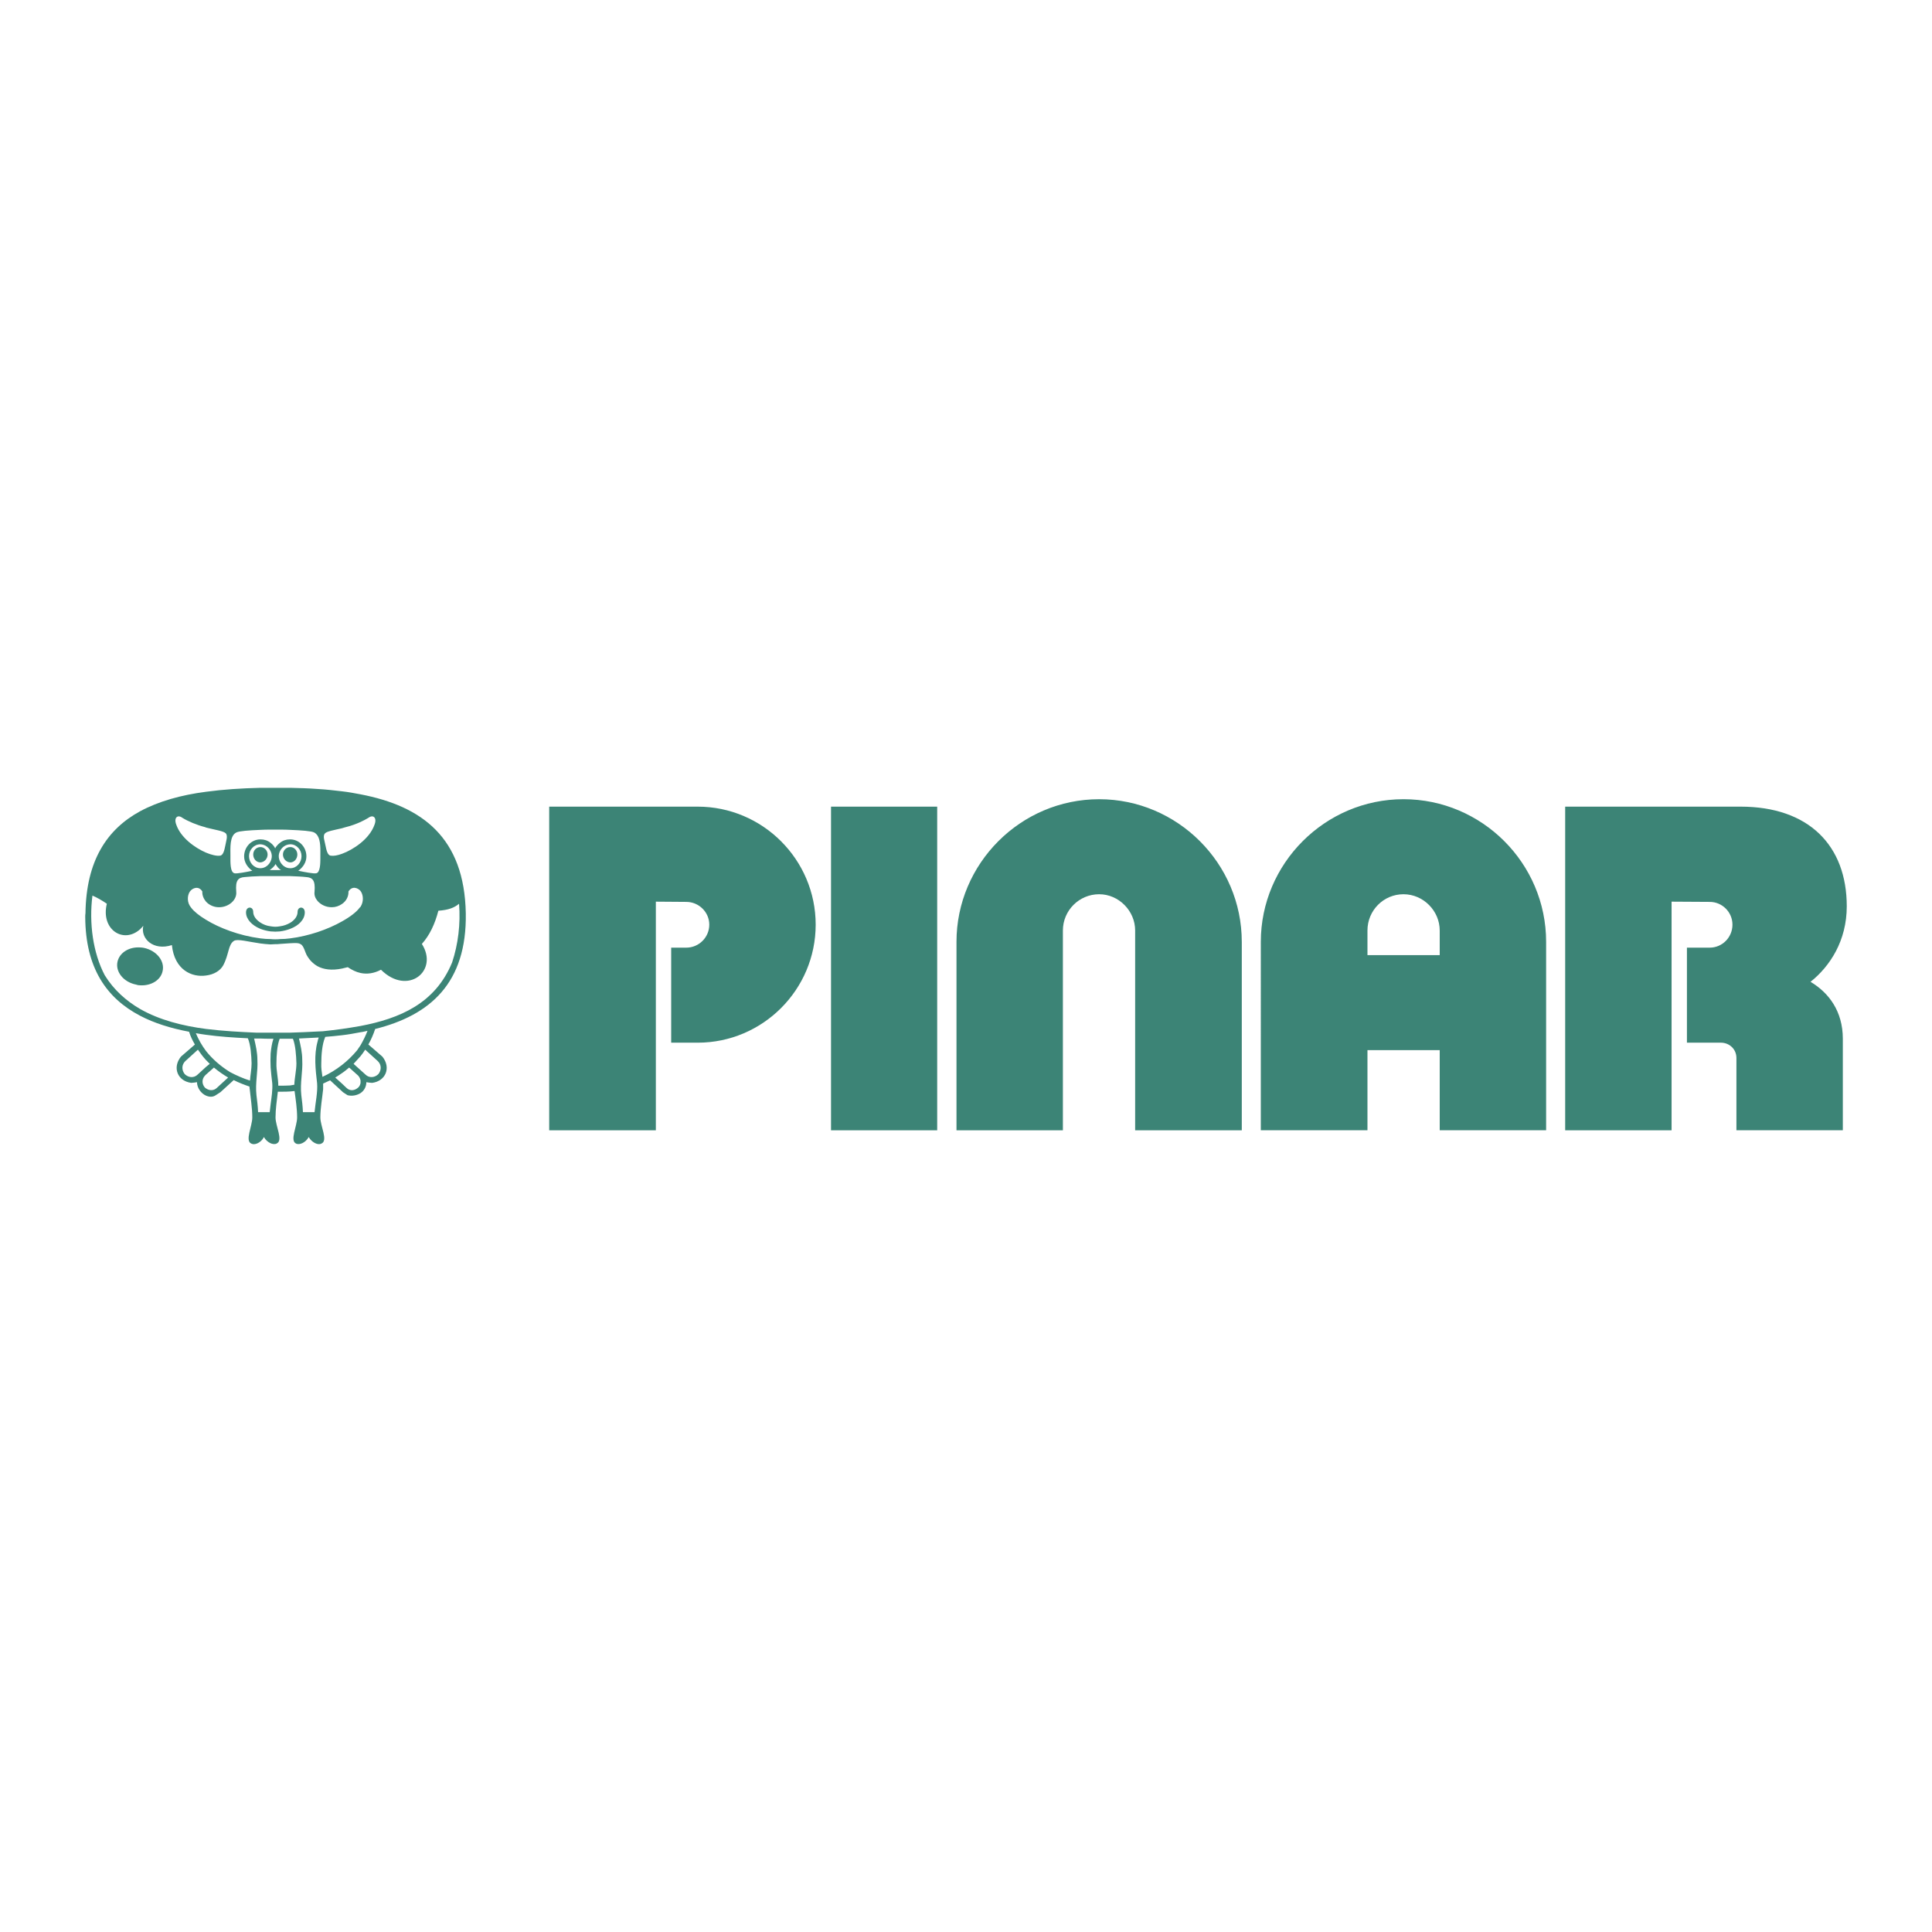 <?xml version="1.0" encoding="utf-8"?>
<!-- Generator: Adobe Illustrator 13.0.0, SVG Export Plug-In . SVG Version: 6.00 Build 14948)  -->
<!DOCTYPE svg PUBLIC "-//W3C//DTD SVG 1.0//EN" "http://www.w3.org/TR/2001/REC-SVG-20010904/DTD/svg10.dtd">
<svg version="1.0" id="Layer_1" xmlns="http://www.w3.org/2000/svg" xmlns:xlink="http://www.w3.org/1999/xlink" x="0px" y="0px"
	 width="192.756px" height="192.756px" viewBox="0 0 192.756 192.756" enable-background="new 0 0 192.756 192.756"
	 xml:space="preserve">
<g>
	<polygon fill-rule="evenodd" clip-rule="evenodd" fill="#FFFFFF" points="0,0 192.756,0 192.756,192.756 0,192.756 0,0 	"/>
	<path fill-rule="evenodd" clip-rule="evenodd" fill="#3C8476" d="M13.974,94.526c-1.089-0.069-2.04,0.51-2.248,1.414
		c-0.232,0.997,0.58,2.041,1.854,2.294c0.116,0.047,0.255,0.07,0.394,0.07c1.09,0.068,2.063-0.51,2.249-1.415
		c0.232-0.997-0.579-2.04-1.854-2.318C14.252,94.549,14.113,94.526,13.974,94.526L13.974,94.526z M35.972,108.039
		c0-0.068,0-0.162,0-0.254c-0.047-0.186-0.116-0.348-0.255-0.486l-0.881-0.789c-0.231,0.186-0.463,0.395-0.718,0.557
		c-0.232,0.162-0.44,0.301-0.672,0.439l0.672,0.604l0.463,0.439c0.348,0.326,0.811,0.279,1.182-0.068
		C35.879,108.363,35.949,108.201,35.972,108.039L35.972,108.039z M35.972,106.766l0.486,0.439c0.371,0.371,0.927,0.324,1.298-0.047
		c0.324-0.416,0.301-0.949-0.07-1.297l-1.251-1.137c-0.139,0.232-0.301,0.441-0.463,0.648c-0.232,0.256-0.464,0.512-0.696,0.766
		L35.972,106.766L35.972,106.766z M32.45,103.447l-0.024,0.072c-0.278,0.648-0.371,1.715-0.371,2.572
		c-0.023,0.441,0.046,0.881,0.116,1.346c0.672-0.303,1.321-0.695,1.947-1.182c0.533-0.418,1.043-0.904,1.506-1.461
		c0.116-0.162,0.232-0.348,0.348-0.51c0.278-0.488,0.51-0.951,0.695-1.438c-0.232,0.047-0.464,0.115-0.695,0.139
		c-0.603,0.115-1.229,0.232-1.854,0.301C33.573,103.352,33.017,103.404,32.45,103.447L32.45,103.447z M35.972,102.361
		c3.894-0.742,7.44-2.227,9.132-6.329c0.603-1.808,0.858-3.871,0.695-5.864c-0.463,0.394-1.066,0.626-2.063,0.695
		c-0.347,1.344-0.88,2.457-1.646,3.314c1.715,2.689-1.414,5.216-4.08,2.573c-0.695,0.371-1.391,0.464-2.04,0.325
		c-0.441-0.093-0.858-0.302-1.275-0.58c-0.208,0.046-0.394,0.093-0.579,0.139c-1.02,0.208-1.831,0.093-2.434-0.232
		c-0.44-0.255-0.788-0.602-1.043-1.043c-0.186-0.278-0.325-1.02-0.649-1.159c-0.208-0.139-0.533-0.116-1.043-0.093
		c-0.278,0.023-0.626,0.046-1.02,0.069c-0.139,0.023-0.301,0.023-0.463,0.023c-0.139,0-0.301,0.023-0.464,0.023
		c-0.023,0-0.023,0-0.046,0c-0.325-0.023-0.649-0.046-0.974-0.093c-1.182-0.162-2.295-0.487-2.642-0.255
		c-0.58,0.371-0.487,1.344-1.066,2.434c-0.302,0.556-0.951,0.927-1.715,1.019c-1.414,0.209-3.152-0.556-3.408-3.036
		c-1.854,0.603-3.152-0.649-2.851-1.924c-0.093,0.116-0.208,0.232-0.325,0.348c-1.668,1.483-3.94,0.023-3.314-2.55
		c-0.51-0.348-0.997-0.626-1.437-0.812c-0.348,2.735,0.046,5.702,1.229,7.95c0.904,1.461,2.132,2.551,3.523,3.361
		c1.947,1.113,4.266,1.693,6.583,1.994c1.692,0.209,3.407,0.301,5.007,0.371c0.139,0,0.278,0,0.417,0c0.348,0,0.672,0,1.02,0
		c0.163,0,0.325,0,0.464,0c0.162,0,0.301,0,0.463,0c0.348,0,0.672,0,1.02,0c0.904-0.023,1.831-0.07,2.735-0.117
		c0.162,0,0.348-0.021,0.51-0.021c0.649-0.07,1.274-0.141,1.924-0.232C34.72,102.568,35.346,102.477,35.972,102.361L35.972,102.361z
		 M35.972,90.47c0.324-0.51,0.278-1.136,0.046-1.507c-0.023-0.023-0.046-0.046-0.046-0.07c-0.302-0.347-0.858-0.51-1.206,0.047
		c0.023,0.51-0.232,0.973-0.649,1.251c-0.301,0.209-0.649,0.324-1.02,0.324c-0.58,0-1.09-0.254-1.414-0.625
		c-0.232-0.278-0.348-0.58-0.301-0.927c0.093-1.136-0.186-1.414-0.858-1.46c-0.394-0.046-0.95-0.069-1.576-0.093
		c-0.324,0-0.672,0-1.02,0c-0.139,0-0.301,0-0.463,0c-0.139,0-0.301,0-0.464,0c-0.347,0-0.695,0-1.02,0
		c-0.626,0.023-1.159,0.046-1.553,0.093c-0.672,0.046-0.951,0.325-0.858,1.46c0.093,0.834-0.765,1.553-1.715,1.553
		c-0.51,0-0.974-0.208-1.298-0.556c-0.232-0.278-0.394-0.625-0.371-1.02c-0.371-0.603-0.997-0.348-1.251,0.023
		c-0.255,0.394-0.301,1.089,0.139,1.6c0.278,0.371,0.789,0.788,1.484,1.205c1.321,0.812,3.292,1.576,5.424,1.854
		c0.348,0.046,0.672,0.069,1.02,0.069c0.163,0.023,0.325,0.023,0.464,0.023c0.162,0,0.325,0,0.463-0.023
		c0.348,0,0.696-0.023,1.02-0.069c0.951-0.116,1.878-0.348,2.735-0.626c0.904-0.301,1.739-0.672,2.434-1.066
		c0.834-0.464,1.46-0.951,1.761-1.368C35.902,90.539,35.949,90.493,35.972,90.47L35.972,90.47z M35.972,84.118
		c0.603-0.487,1.135-1.112,1.391-1.831c0.278-0.719-0.139-1.043-0.603-0.695c-0.232,0.139-0.487,0.278-0.788,0.417
		c-0.464,0.208-0.974,0.394-1.46,0.51c-0.139,0.046-0.278,0.069-0.394,0.116c-0.789,0.186-1.507,0.301-1.692,0.51
		c-0.255,0.255-0.023,0.788,0.046,1.205c0.093,0.463,0.208,0.997,0.533,1.02c0.278,0.046,0.672-0.023,1.113-0.186
		C34.697,84.976,35.369,84.605,35.972,84.118L35.972,84.118z M35.972,79.25c6.142,1.182,10.361,4.312,10.5,11.868
		c0.116,6.977-3.569,10.176-9.04,11.543c-0.186,0.557-0.417,1.09-0.695,1.576l0.023-0.023l1.391,1.205
		c0.881,1.09,0.348,2.434-1.02,2.619c-0.116,0-0.463-0.045-0.58-0.068c0,0.463-0.232,0.857-0.579,1.088
		c-0.371,0.232-0.858,0.326-1.298,0.209l-0.463-0.301l-0.093-0.092l-1.183-1.09c-0.231,0.115-0.463,0.209-0.695,0.324
		c0,0.186,0,0.371,0,0.557c-0.093,0.926-0.278,1.9-0.278,2.828c0,0.857,0.788,2.295,0.116,2.596
		c-0.116,0.068-0.255,0.068-0.394,0.047c-0.324-0.07-0.672-0.326-0.881-0.695c-0.301,0.555-0.927,0.834-1.275,0.648
		c-0.625-0.301,0.116-1.738,0.116-2.596s-0.139-1.785-0.255-2.643c-0.139,0.023-0.278,0.023-0.44,0.045
		c-0.278,0.023-0.556,0.023-0.857,0.023c-0.046,0-0.116,0-0.163,0c-0.069,0-0.139,0-0.208,0c-0.093,0.834-0.231,1.738-0.231,2.574
		c0,0.857,0.788,2.295,0.116,2.596c-0.046,0.023-0.07,0.047-0.139,0.047c-0.139,0.021-0.301,0-0.464-0.07
		c-0.254-0.115-0.51-0.324-0.672-0.625c-0.093,0.186-0.208,0.324-0.348,0.439c-0.301,0.256-0.672,0.348-0.927,0.209
		c-0.625-0.301,0.116-1.738,0.116-2.596c0-0.928-0.163-1.902-0.255-2.828c-0.023-0.094-0.023-0.162-0.023-0.256
		c-0.533-0.186-1.089-0.395-1.576-0.648l-1.321,1.205l-0.464,0.301c-0.301,0.209-0.649,0.186-0.973,0.047
		c-0.487-0.209-0.904-0.766-0.904-1.344c-0.116,0.023-0.463,0.068-0.58,0.068c-1.367-0.186-1.9-1.529-1.02-2.619l1.391-1.205
		c-0.232-0.395-0.44-0.811-0.58-1.275c-1.831-0.348-3.477-0.857-4.891-1.6c-3.361-1.762-5.447-4.774-5.47-9.85v-0.023
		c0-0.116,0-0.232,0.023-0.348c0.069-5.239,2.132-8.368,5.447-10.176c1.854-0.997,4.08-1.623,6.583-1.947
		c1.715-0.232,3.523-0.348,5.424-0.394c0.348,0,0.672,0,1.02,0c0.163,0,0.325,0,0.464,0c0.023,0,0.023,0,0.023,0
		c0.162,0,0.301,0,0.44,0c0.348,0,0.696,0,1.02,0c0.927,0.023,1.854,0.046,2.735,0.116c0.834,0.046,1.646,0.139,2.434,0.232
		C34.744,79.019,35.369,79.135,35.972,79.25L35.972,79.25z M31.684,87.062c0.301-0.278,0.278-1.136,0.278-1.692
		c0-0.603,0.046-1.484-0.278-1.994c-0.093-0.139-0.208-0.255-0.348-0.325c-0.278-0.139-1.229-0.208-2.388-0.255
		c-0.324-0.023-0.672-0.023-1.02-0.023c-0.139,0-0.301,0-0.463,0c-0.139,0-0.301,0-0.464,0c-0.347,0-0.695,0-1.02,0.023
		c-1.159,0.046-2.109,0.116-2.388,0.255c-0.695,0.325-0.603,1.553-0.603,2.318c0,0.626-0.046,1.669,0.417,1.762
		c0.232,0.046,1.112-0.116,1.762-0.255c-0.487-0.348-0.812-0.857-0.812-1.437c0-0.927,0.719-1.692,1.623-1.692h0.023
		c0.371,0,0.718,0.116,0.996,0.348c0.186,0.139,0.348,0.324,0.464,0.556c0.008-0.05,0.014-0.062,0.034-0.099
		c0.113-0.167,0.262-0.332,0.43-0.458c0.278-0.232,0.626-0.348,0.997-0.348h0.023c0.904,0,1.623,0.765,1.623,1.692
		c0,0.58-0.324,1.089-0.811,1.437c0.649,0.139,1.53,0.302,1.762,0.255C31.591,87.132,31.637,87.085,31.684,87.062L31.684,87.062z
		 M31.684,103.914c0.023-0.139,0.07-0.279,0.116-0.395c-0.046,0-0.069,0-0.116,0c-0.626,0.023-1.229,0.07-1.854,0.094
		c0.162,0.695,0.325,1.391,0.325,2.131c0.069,1.184-0.232,2.295-0.093,3.523c0.07,0.557,0.139,1.113,0.162,1.693h1.159
		c0.093-0.975,0.324-1.994,0.255-2.875C31.475,106.672,31.312,105.281,31.684,103.914L31.684,103.914z M28.948,86.622
		c0,0,0,0,0.023,0c0.626,0,1.112-0.557,1.112-1.206c0-0.626-0.486-1.182-1.112-1.182c-0.023,0-0.023,0-0.023,0
		c-0.463,0.023-0.834,0.301-1.02,0.695c-0.069,0.139-0.116,0.325-0.116,0.487c0,0.185,0.046,0.348,0.116,0.51
		C28.114,86.32,28.485,86.622,28.948,86.622L28.948,86.622z M28.948,108.295c0.139-0.023,0.278-0.047,0.417-0.07
		c0.023-0.695,0.208-1.436,0.208-2.133c-0.023-0.811-0.093-1.807-0.348-2.457c-0.093,0-0.186,0-0.278,0c-0.348,0-0.672,0-1.02,0
		h-0.023c-0.255,0.674-0.324,1.646-0.324,2.457c-0.023,0.719,0.185,1.484,0.185,2.227c0.046,0,0.116,0,0.162,0
		C28.276,108.318,28.624,108.318,28.948,108.295L28.948,108.295z M28.948,92.069c0.464-0.278,0.742-0.672,0.742-1.089
		c0-0.579,0.719-0.579,0.719,0.046c0,0.695-0.58,1.321-1.46,1.646c-0.301,0.116-0.649,0.209-1.02,0.255
		c-0.139,0-0.301,0.023-0.463,0.023c-0.139,0-0.301-0.023-0.464-0.023c-0.371-0.046-0.718-0.139-1.02-0.255
		c-0.857-0.347-1.437-0.973-1.437-1.646c0-0.625,0.719-0.625,0.719-0.046c0,0.394,0.278,0.788,0.718,1.066
		c0.278,0.186,0.626,0.324,1.02,0.371c0.163,0.023,0.302,0.046,0.464,0.046s0.325-0.023,0.463-0.046
		C28.322,92.37,28.67,92.231,28.948,92.069L28.948,92.069z M28.948,86.042c0,0,0,0,0.023,0c0.394,0,0.695-0.371,0.695-0.788
		c0-0.395-0.301-0.742-0.695-0.742c-0.023,0-0.023,0-0.023,0c-0.394,0-0.719,0.348-0.719,0.742
		C28.229,85.671,28.554,86.019,28.948,86.042L28.948,86.042z M28.044,86.807c-0.24-0.12-0.418-0.381-0.556-0.603
		c-0.146,0.295-0.373,0.438-0.58,0.603C27.287,86.807,27.666,86.807,28.044,86.807L28.044,86.807z M27.001,85.926
		c0.07-0.162,0.116-0.325,0.116-0.51c0-0.162-0.046-0.348-0.116-0.487c-0.185-0.394-0.556-0.672-1.02-0.695
		c-0.649,0-1.136,0.556-1.136,1.182c0,0.649,0.487,1.206,1.136,1.206C26.445,86.622,26.816,86.32,27.001,85.926L27.001,85.926z
		 M27.001,110.172c0.093-0.719,0.209-1.438,0.163-2.086c-0.069-0.533-0.116-1.043-0.163-1.576c-0.023-0.463-0.023-0.928,0-1.391
		c0.047-0.486,0.116-0.996,0.279-1.484c-0.093,0-0.186,0-0.279,0c-0.347,0-0.672,0-1.02-0.021c-0.208,0-0.417,0-0.626,0
		c0.162,0.695,0.325,1.391,0.325,2.131c0.069,1.184-0.232,2.295-0.093,3.523c0.07,0.557,0.139,1.113,0.162,1.693h0.232h0.927
		C26.932,110.705,26.978,110.428,27.001,110.172L27.001,110.172z M25.981,86.042c0.394-0.023,0.718-0.371,0.718-0.788
		c0-0.395-0.324-0.742-0.718-0.742c-0.417,0-0.718,0.348-0.718,0.742C25.263,85.671,25.564,86.042,25.981,86.042L25.981,86.042z
		 M21.346,106.51c0.44,0.371,0.904,0.695,1.414,0.996l-1.136,1.043c-0.301,0.279-0.719,0.279-1.066,0.047
		c-0.047-0.023-0.093-0.068-0.139-0.115c-0.301-0.371-0.278-0.857,0.046-1.182l0.093-0.094L21.346,106.51L21.346,106.51z
		 M20.558,103.242c1.344,0.186,2.735,0.277,4.172,0.348c0.278,0.648,0.348,1.668,0.371,2.502c0,0.557-0.116,1.137-0.162,1.717
		c-0.672-0.209-1.345-0.51-1.97-0.836c-0.974-0.602-1.785-1.32-2.411-2.109c-0.417-0.555-0.742-1.135-1.02-1.783
		C19.885,103.148,20.233,103.195,20.558,103.242L20.558,103.242z M20.558,105.768c0.116,0.117,0.232,0.232,0.371,0.371l-0.371,0.301
		l-0.834,0.766c-0.371,0.371-0.927,0.324-1.298-0.047c-0.324-0.416-0.301-0.949,0.07-1.297l1.251-1.137
		C20.001,105.096,20.256,105.443,20.558,105.768L20.558,105.768z M20.558,85.069c0.556,0.231,1.066,0.348,1.391,0.301
		c0.325-0.023,0.44-0.557,0.533-1.02c0.069-0.417,0.278-0.95,0.046-1.205c-0.208-0.232-1.066-0.348-1.97-0.58
		c-0.023-0.023-0.069-0.023-0.116-0.046c-0.811-0.208-1.692-0.58-2.249-0.927c-0.463-0.348-0.88-0.023-0.603,0.695
		C18.031,83.562,19.422,84.582,20.558,85.069L20.558,85.069z"/>
	<path fill-rule="evenodd" clip-rule="evenodd" fill="#3C8476" d="M123.893,93.97c0-7.835-6.421-14.232-14.232-14.232
		c-7.835,0-14.232,6.421-14.232,14.232v18.798h10.616V92.834c0-1.994,1.622-3.616,3.616-3.616c1.97,0,3.593,1.669,3.593,3.616
		v19.934h10.64V93.97L123.893,93.97z M140.025,95.291h3.616v-2.457c0-1.947-1.623-3.616-3.616-3.616
		c-1.994,0-3.593,1.623-3.593,3.616v2.457H140.025L140.025,95.291z M140.025,79.737c7.835,0,14.232,6.397,14.232,14.232v18.798
		h-10.616v-7.996h-3.616h-3.593v7.996h-10.64V93.97C125.793,86.158,132.19,79.737,140.025,79.737L140.025,79.737z M180.636,97.957
		c1.947-1.554,3.616-4.103,3.616-7.534c0-6.073-3.802-9.944-10.593-9.944h-17.501v32.289h10.616V89.959l3.802,0.023
		c1.252,0,2.271,1.02,2.271,2.271c0,1.275-1.02,2.295-2.271,2.295h-2.271v9.48h3.384c0.858,0,1.554,0.648,1.554,1.529v7.209h10.616
		v-9.133C183.858,100.9,182.467,99.045,180.636,97.957L180.636,97.957z M82.911,112.768h10.593V80.479H82.911V112.768
		L82.911,112.768z M69.605,104.029c6.49,0,11.775-5.285,11.775-11.775c0-6.49-5.285-11.775-11.775-11.775H54.794v32.289h10.64
		V89.959l3.036,0.023c1.252,0,2.295,1.02,2.295,2.271c0,1.275-1.043,2.295-2.295,2.295h-1.506v9.48H69.605L69.605,104.029z"/>
</g>
</svg>
